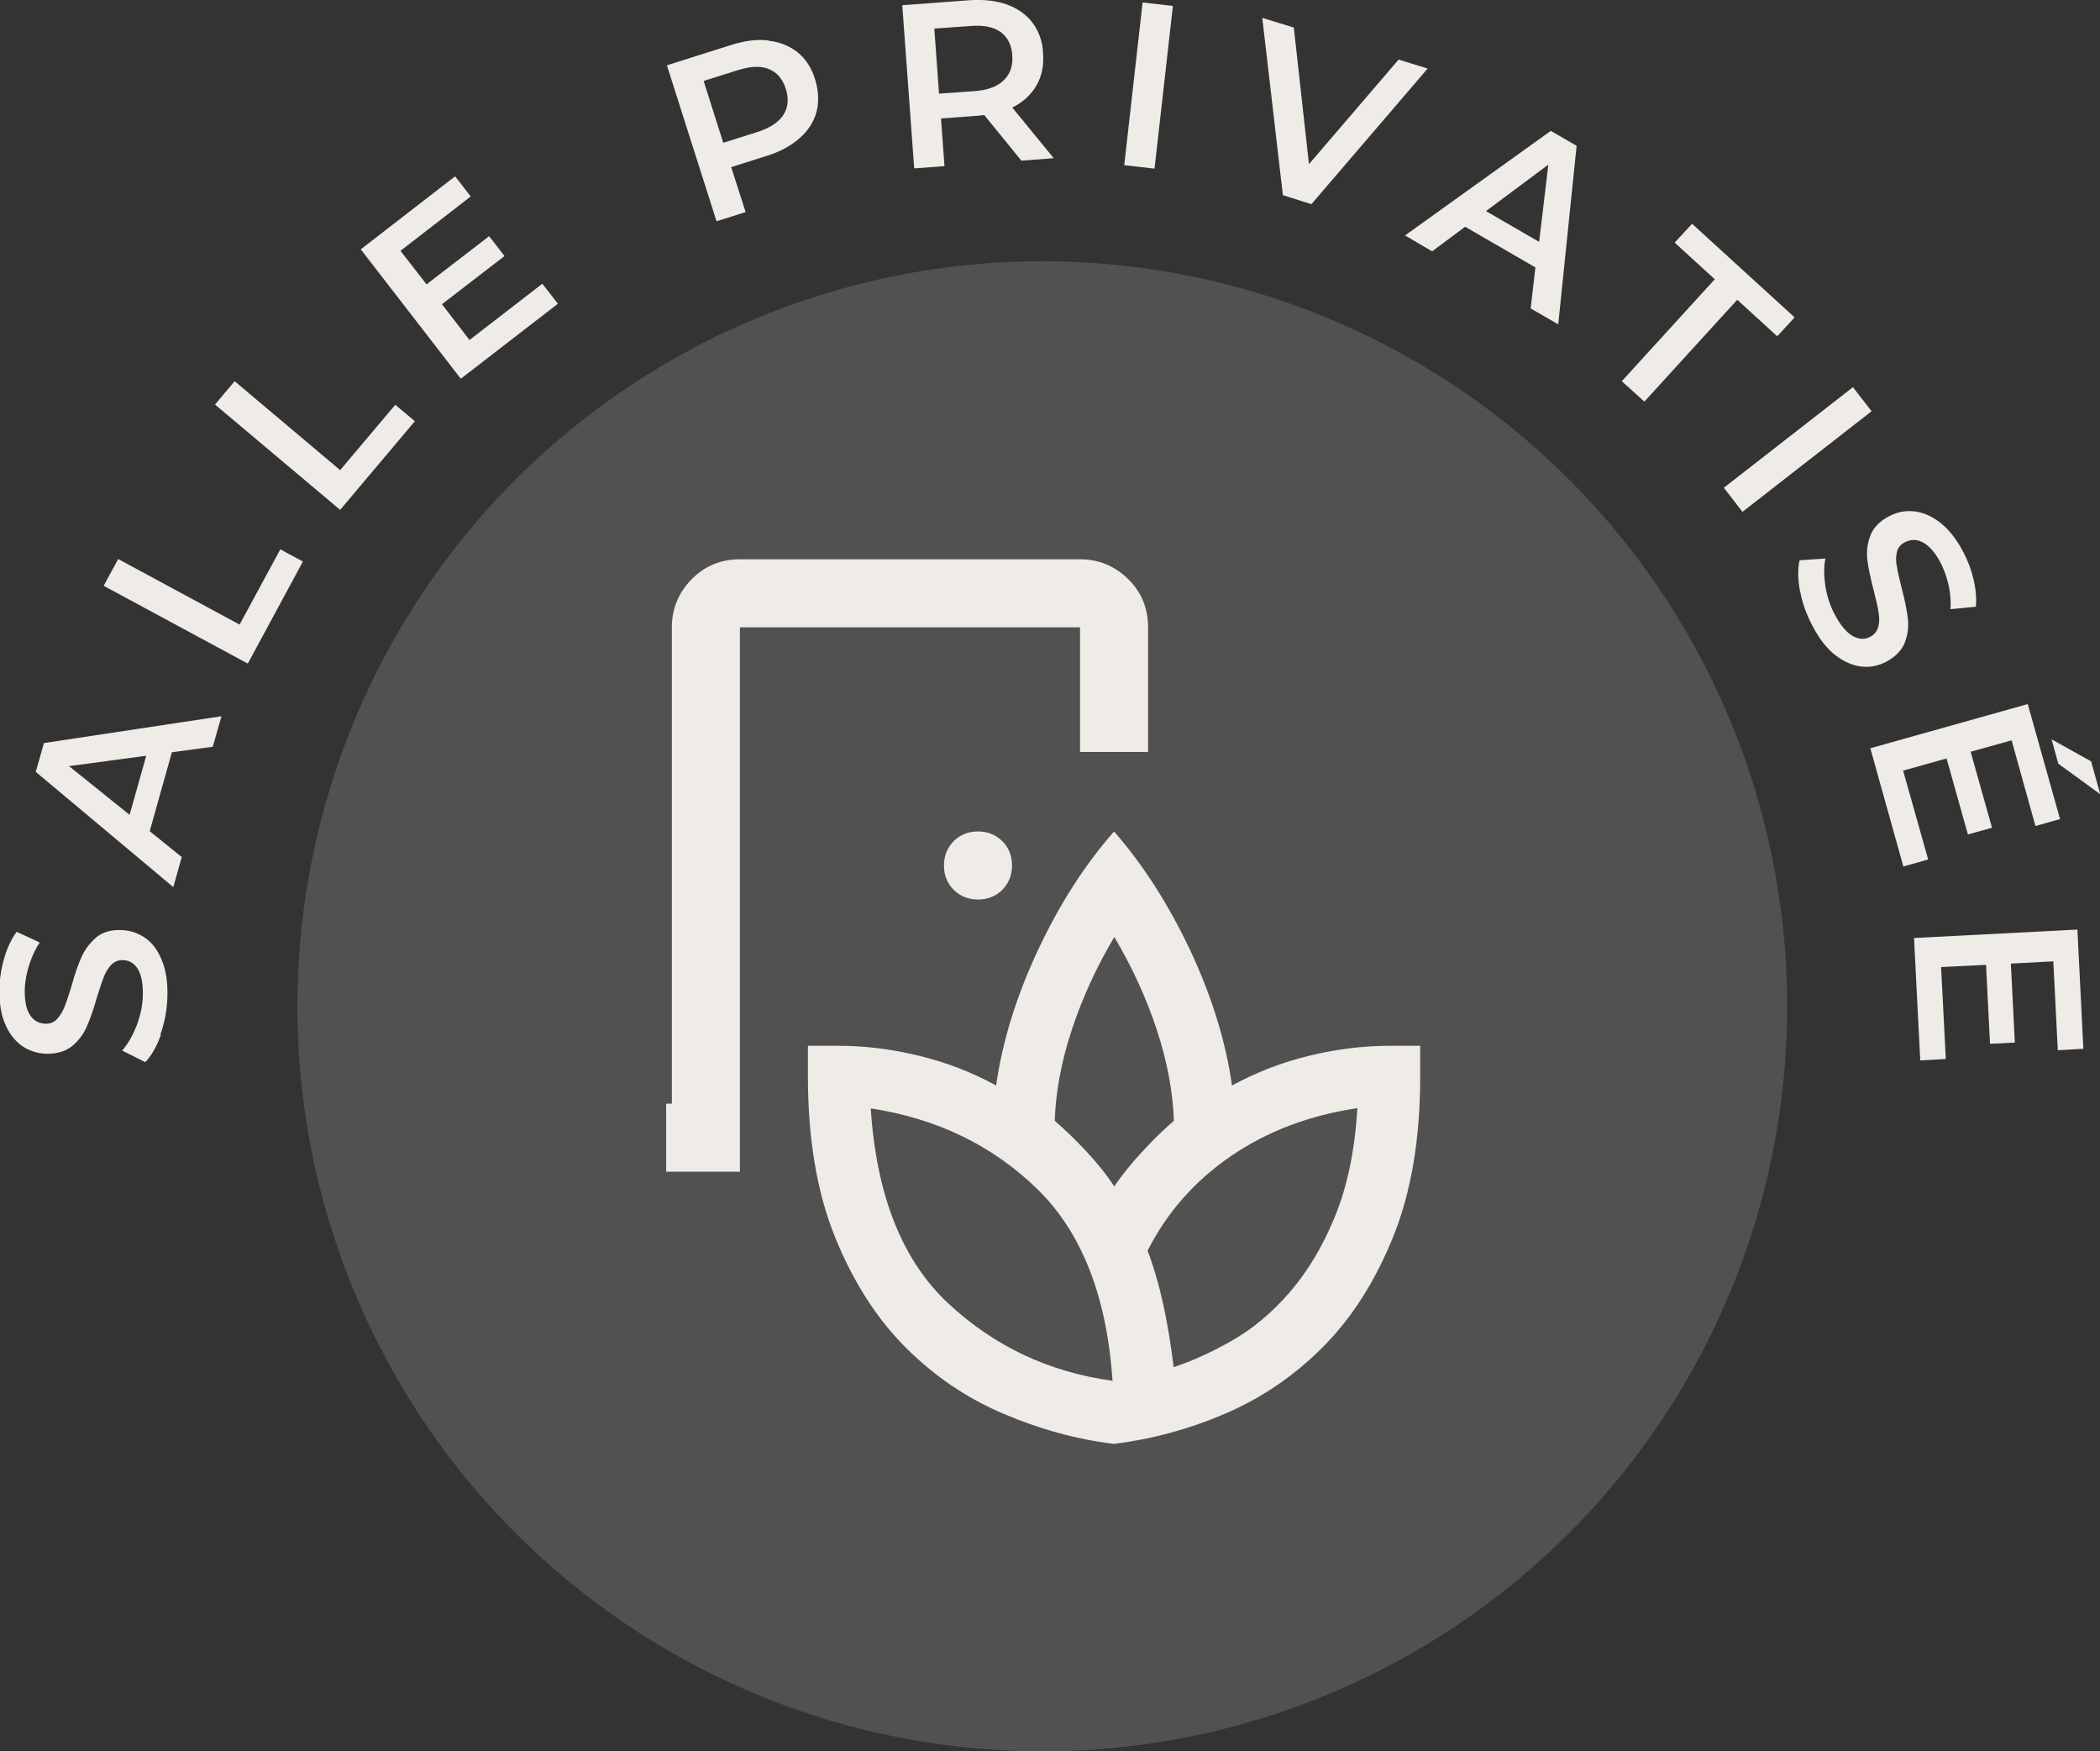 <svg xmlns="http://www.w3.org/2000/svg" xmlns:xlink="http://www.w3.org/1999/xlink" id="uuid-899aa660-4906-4a85-9121-0d32017cf64d" data-name="Calque 1" viewBox="0 0 84.58 70.52"><rect x="0" y="0" width="84.58" height="70.52" fill="#333333" stroke="none"/><defs><style>      .uuid-9f7bf3df-2b44-4091-bacf-d2fad0329c69 {        fill: none;      }      .uuid-9f7bf3df-2b44-4091-bacf-d2fad0329c69, .uuid-a9bf3af0-79f4-44d0-ae86-c6190587d90d, .uuid-c2cf5f82-7f6f-4fae-8fe1-d311c2a9580b {        stroke-width: 0px;      }      .uuid-a9bf3af0-79f4-44d0-ae86-c6190587d90d {        fill: rgba(255, 255, 255, .15);      }      .uuid-c2cf5f82-7f6f-4fae-8fe1-d311c2a9580b {        fill: #efece8;      }    </style><clipPath id="uuid-0c7490e2-d9d3-4f3e-a317-443d3bc987f4"><circle class="uuid-9f7bf3df-2b44-4091-bacf-d2fad0329c69" cx="41.98" cy="40.52" r="30"></circle></clipPath></defs><path class="uuid-c2cf5f82-7f6f-4fae-8fe1-d311c2a9580b" d="m6.48,41.67c-.17.47-.38.84-.63,1.1l-.93-.47c.23-.26.41-.58.57-.97.15-.38.24-.77.26-1.17.02-.49-.04-.86-.18-1.11-.14-.25-.35-.38-.6-.39-.19-.01-.35.05-.48.18-.13.13-.23.3-.31.5s-.17.48-.28.83c-.14.5-.28.89-.42,1.2-.14.3-.33.56-.6.77-.27.21-.62.3-1.05.29-.36-.02-.69-.13-.98-.34-.29-.22-.51-.52-.67-.92-.16-.4-.22-.9-.2-1.48.02-.4.09-.79.21-1.18s.28-.71.48-.99l.93.43c-.19.28-.32.58-.42.89-.1.31-.16.61-.18.91-.02.48.04.85.19,1.09.15.25.36.37.63.38.19.01.35-.05.47-.18.12-.13.23-.3.31-.5.08-.2.17-.48.28-.83.13-.49.27-.88.41-1.19.14-.31.34-.56.59-.78.26-.21.61-.31,1.03-.29.36.02.68.13.97.34.29.21.5.52.66.93.16.41.22.9.2,1.48-.02.51-.12,1-.28,1.46Z"></path><path class="uuid-c2cf5f82-7f6f-4fae-8fe1-d311c2a9580b" d="m6.92,30.3l-.89,3.17,1.29,1.04-.34,1.21-5.54-4.64.33-1.16,7.15-1.08-.35,1.23-1.65.22h0Zm-1.03.13l-3.11.42,2.44,1.96.67-2.38Z"></path><path class="uuid-c2cf5f82-7f6f-4fae-8fe1-d311c2a9580b" d="m4.18,23.58l.58-1.07,4.89,2.64,1.64-3.03.91.49-2.22,4.11-5.8-3.13Z"></path><path class="uuid-c2cf5f82-7f6f-4fae-8fe1-d311c2a9580b" d="m8.66,16.29l.79-.94,4.25,3.58,2.22-2.63.79.66-3.01,3.57-5.04-4.24Z"></path><path class="uuid-c2cf5f82-7f6f-4fae-8fe1-d311c2a9580b" d="m21.84,11.42l.63.81-3.91,3.02-4.03-5.21,3.8-2.94.63.81-2.83,2.19,1.05,1.35,2.52-1.94.62.8-2.52,1.94,1.11,1.44,2.94-2.27h-.01Z"></path><path class="uuid-c2cf5f82-7f6f-4fae-8fe1-d311c2a9580b" d="m30.95,1.64c.46.05.85.21,1.18.47.33.27.56.63.7,1.09.14.46.16.88.06,1.29-.11.41-.33.76-.68,1.07-.35.31-.79.55-1.34.72l-1.42.45.58,1.81-1.17.37-2-6.28,2.59-.82c.55-.17,1.05-.24,1.51-.18Zm.6,2.99c.19-.3.23-.65.1-1.05-.13-.4-.35-.67-.69-.8-.33-.14-.75-.11-1.26.05l-1.36.43.79,2.49,1.36-.43c.51-.16.86-.39,1.06-.69Z"></path><path class="uuid-c2cf5f82-7f6f-4fae-8fe1-d311c2a9580b" d="m41.13,6.46l-1.49-1.83c-.05.01-.14.02-.26.03l-1.48.11.14,1.92-1.22.09-.48-6.57,2.7-.2c.57-.04,1.08.02,1.51.17.44.16.78.4,1.04.74.25.34.4.74.42,1.22.04.49-.05.93-.27,1.31-.22.37-.54.67-.97.88l1.67,2.04-1.31.1h0Zm-.83-5.17c-.29-.21-.71-.29-1.24-.24l-1.43.1.19,2.62,1.42-.1c.53-.04.93-.18,1.19-.44.26-.25.37-.58.34-1.01-.03-.42-.19-.73-.48-.94Z"></path><path class="uuid-c2cf5f82-7f6f-4fae-8fe1-d311c2a9580b" d="m46.02.1l1.22.14-.74,6.55-1.22-.14.74-6.55Z"></path><path class="uuid-c2cf5f82-7f6f-4fae-8fe1-d311c2a9580b" d="m57.5,2.76l-4.68,5.46-1.15-.36-.83-7.14,1.27.39.61,5.5,3.61-4.21,1.17.36Z"></path><path class="uuid-c2cf5f82-7f6f-4fae-8fe1-d311c2a9580b" d="m61.86,10.78l-2.85-1.65-1.33.99-1.09-.64,5.87-4.21,1.04.6-.74,7.19-1.11-.64.19-1.65h0Zm.13-1.03l.37-3.12-2.51,1.87,2.14,1.24Z"></path><path class="uuid-c2cf5f82-7f6f-4fae-8fe1-d311c2a9580b" d="m69.06,11.24l-1.61-1.47.7-.76,4.13,3.77-.7.76-1.61-1.47-3.74,4.1-.91-.82,3.74-4.1h0Z"></path><path class="uuid-c2cf5f82-7f6f-4fae-8fe1-d311c2a9580b" d="m74.63,15.59l.75.97-5.2,4.05-.75-.97,5.2-4.05Z"></path><path class="uuid-c2cf5f82-7f6f-4fae-8fe1-d311c2a9580b" d="m72.5,23.82c-.09-.48-.1-.9-.02-1.26l1.04-.07c-.07.34-.06.71,0,1.12.07.41.19.79.38,1.14.23.43.47.72.72.86.25.14.49.15.71.03.17-.09.27-.22.32-.4.05-.17.05-.37.01-.59-.03-.21-.1-.5-.19-.86-.13-.5-.22-.91-.26-1.25s0-.65.12-.97c.12-.32.37-.58.75-.78.32-.17.66-.24,1.02-.2.35.04.7.19,1.05.46.34.27.65.65.92,1.17.19.36.33.73.42,1.12.09.39.12.76.09,1.09l-1.02.1c.02-.34-.01-.66-.08-.98s-.18-.6-.31-.87c-.22-.43-.47-.7-.72-.84-.25-.13-.5-.13-.74,0-.17.09-.27.22-.31.39-.04.17-.05.37,0,.58.03.21.1.5.19.86.13.49.21.9.25,1.23s0,.66-.12.97c-.12.31-.37.57-.74.77-.32.17-.66.24-1.01.2-.35-.04-.7-.19-1.05-.46s-.65-.66-.92-1.18c-.24-.45-.41-.91-.5-1.4v.02Z"></path><path class="uuid-c2cf5f82-7f6f-4fae-8fe1-d311c2a9580b" d="m77.65,34.61l-.99.28-1.33-4.76,6.34-1.78,1.3,4.63-.99.28-.96-3.45-1.65.46.86,3.06-.97.27-.86-3.06-1.75.49,1.01,3.58h0Zm6.57-3.96l.37,1.33-1.69-1.23-.27-.98,1.58.88h0Z"></path><path class="uuid-c2cf5f82-7f6f-4fae-8fe1-d311c2a9580b" d="m78.37,42.64l-1.03.06-.25-4.93,6.58-.34.24,4.8-1.03.06-.18-3.58-1.71.09.16,3.18-1,.05-.16-3.18-1.81.09.19,3.71h0Z"></path><circle class="uuid-a9bf3af0-79f4-44d0-ae86-c6190587d90d" cx="41.98" cy="40.52" r="30"></circle><path class="uuid-c2cf5f82-7f6f-4fae-8fe1-d311c2a9580b" d="m43.5,22.52c.75,0,1.4.27,1.94.8s.8,1.18.8,1.94v5.02h-2.74v-5.02h-13.7v21.92h-2.97v-2.74h.23v-19.18c0-.75.27-1.4.8-1.94.54-.54,1.18-.8,1.94-.8h13.7Zm-4.11,10.96c.39,0,.71.13.98.39.26.26.39.59.39.98s-.13.71-.39.98c-.26.26-.59.39-.98.39s-.71-.13-.98-.39c-.26-.26-.39-.59-.39-.98s.13-.71.39-.98c.26-.26.59-.39.98-.39Z"></path><path class="uuid-c2cf5f82-7f6f-4fae-8fe1-d311c2a9580b" d="m44.87,58.14c-1.5-.18-2.99-.59-4.47-1.22-1.48-.63-2.8-1.53-3.96-2.7-1.16-1.17-2.1-2.65-2.82-4.44-.72-1.79-1.08-3.94-1.08-6.44v-1.23h1.23c1.05,0,2.13.13,3.24.4,1.11.27,2.15.67,3.11,1.2.25-1.77.81-3.58,1.68-5.44.87-1.86,1.9-3.46,3.07-4.79,1.17,1.34,2.19,2.93,3.07,4.79.87,1.86,1.43,3.67,1.68,5.44.97-.53,2-.93,3.11-1.2,1.11-.27,2.19-.4,3.24-.4h1.23v1.23c0,2.51-.36,4.65-1.08,6.44-.72,1.79-1.66,3.27-2.82,4.44-1.16,1.17-2.48,2.07-3.95,2.7-1.47.63-2.96,1.03-4.48,1.22Zm-.06-2.53c-.23-3.41-1.24-5.99-3.04-7.74-1.8-1.75-4.03-2.83-6.7-3.24.23,3.51,1.27,6.13,3.13,7.86,1.86,1.73,4.06,2.76,6.61,3.11Zm.06-7.83c.31-.45.68-.92,1.13-1.4.44-.48.87-.9,1.28-1.25-.04-1.17-.27-2.39-.69-3.67-.42-1.27-.99-2.52-1.71-3.73-.72,1.21-1.29,2.46-1.71,3.73-.42,1.27-.65,2.5-.69,3.67.41.35.84.77,1.29,1.25.45.48.82.95,1.11,1.4Zm2.4,7.27c.76-.25,1.55-.61,2.37-1.08.82-.47,1.59-1.11,2.3-1.93s1.32-1.82,1.82-3.04c.5-1.21.81-2.67.91-4.38-1.93.29-3.63.93-5.09,1.93-1.46,1-2.58,2.27-3.36,3.81.25.66.46,1.38.63,2.16.17.78.31,1.62.42,2.53Z"></path></svg>